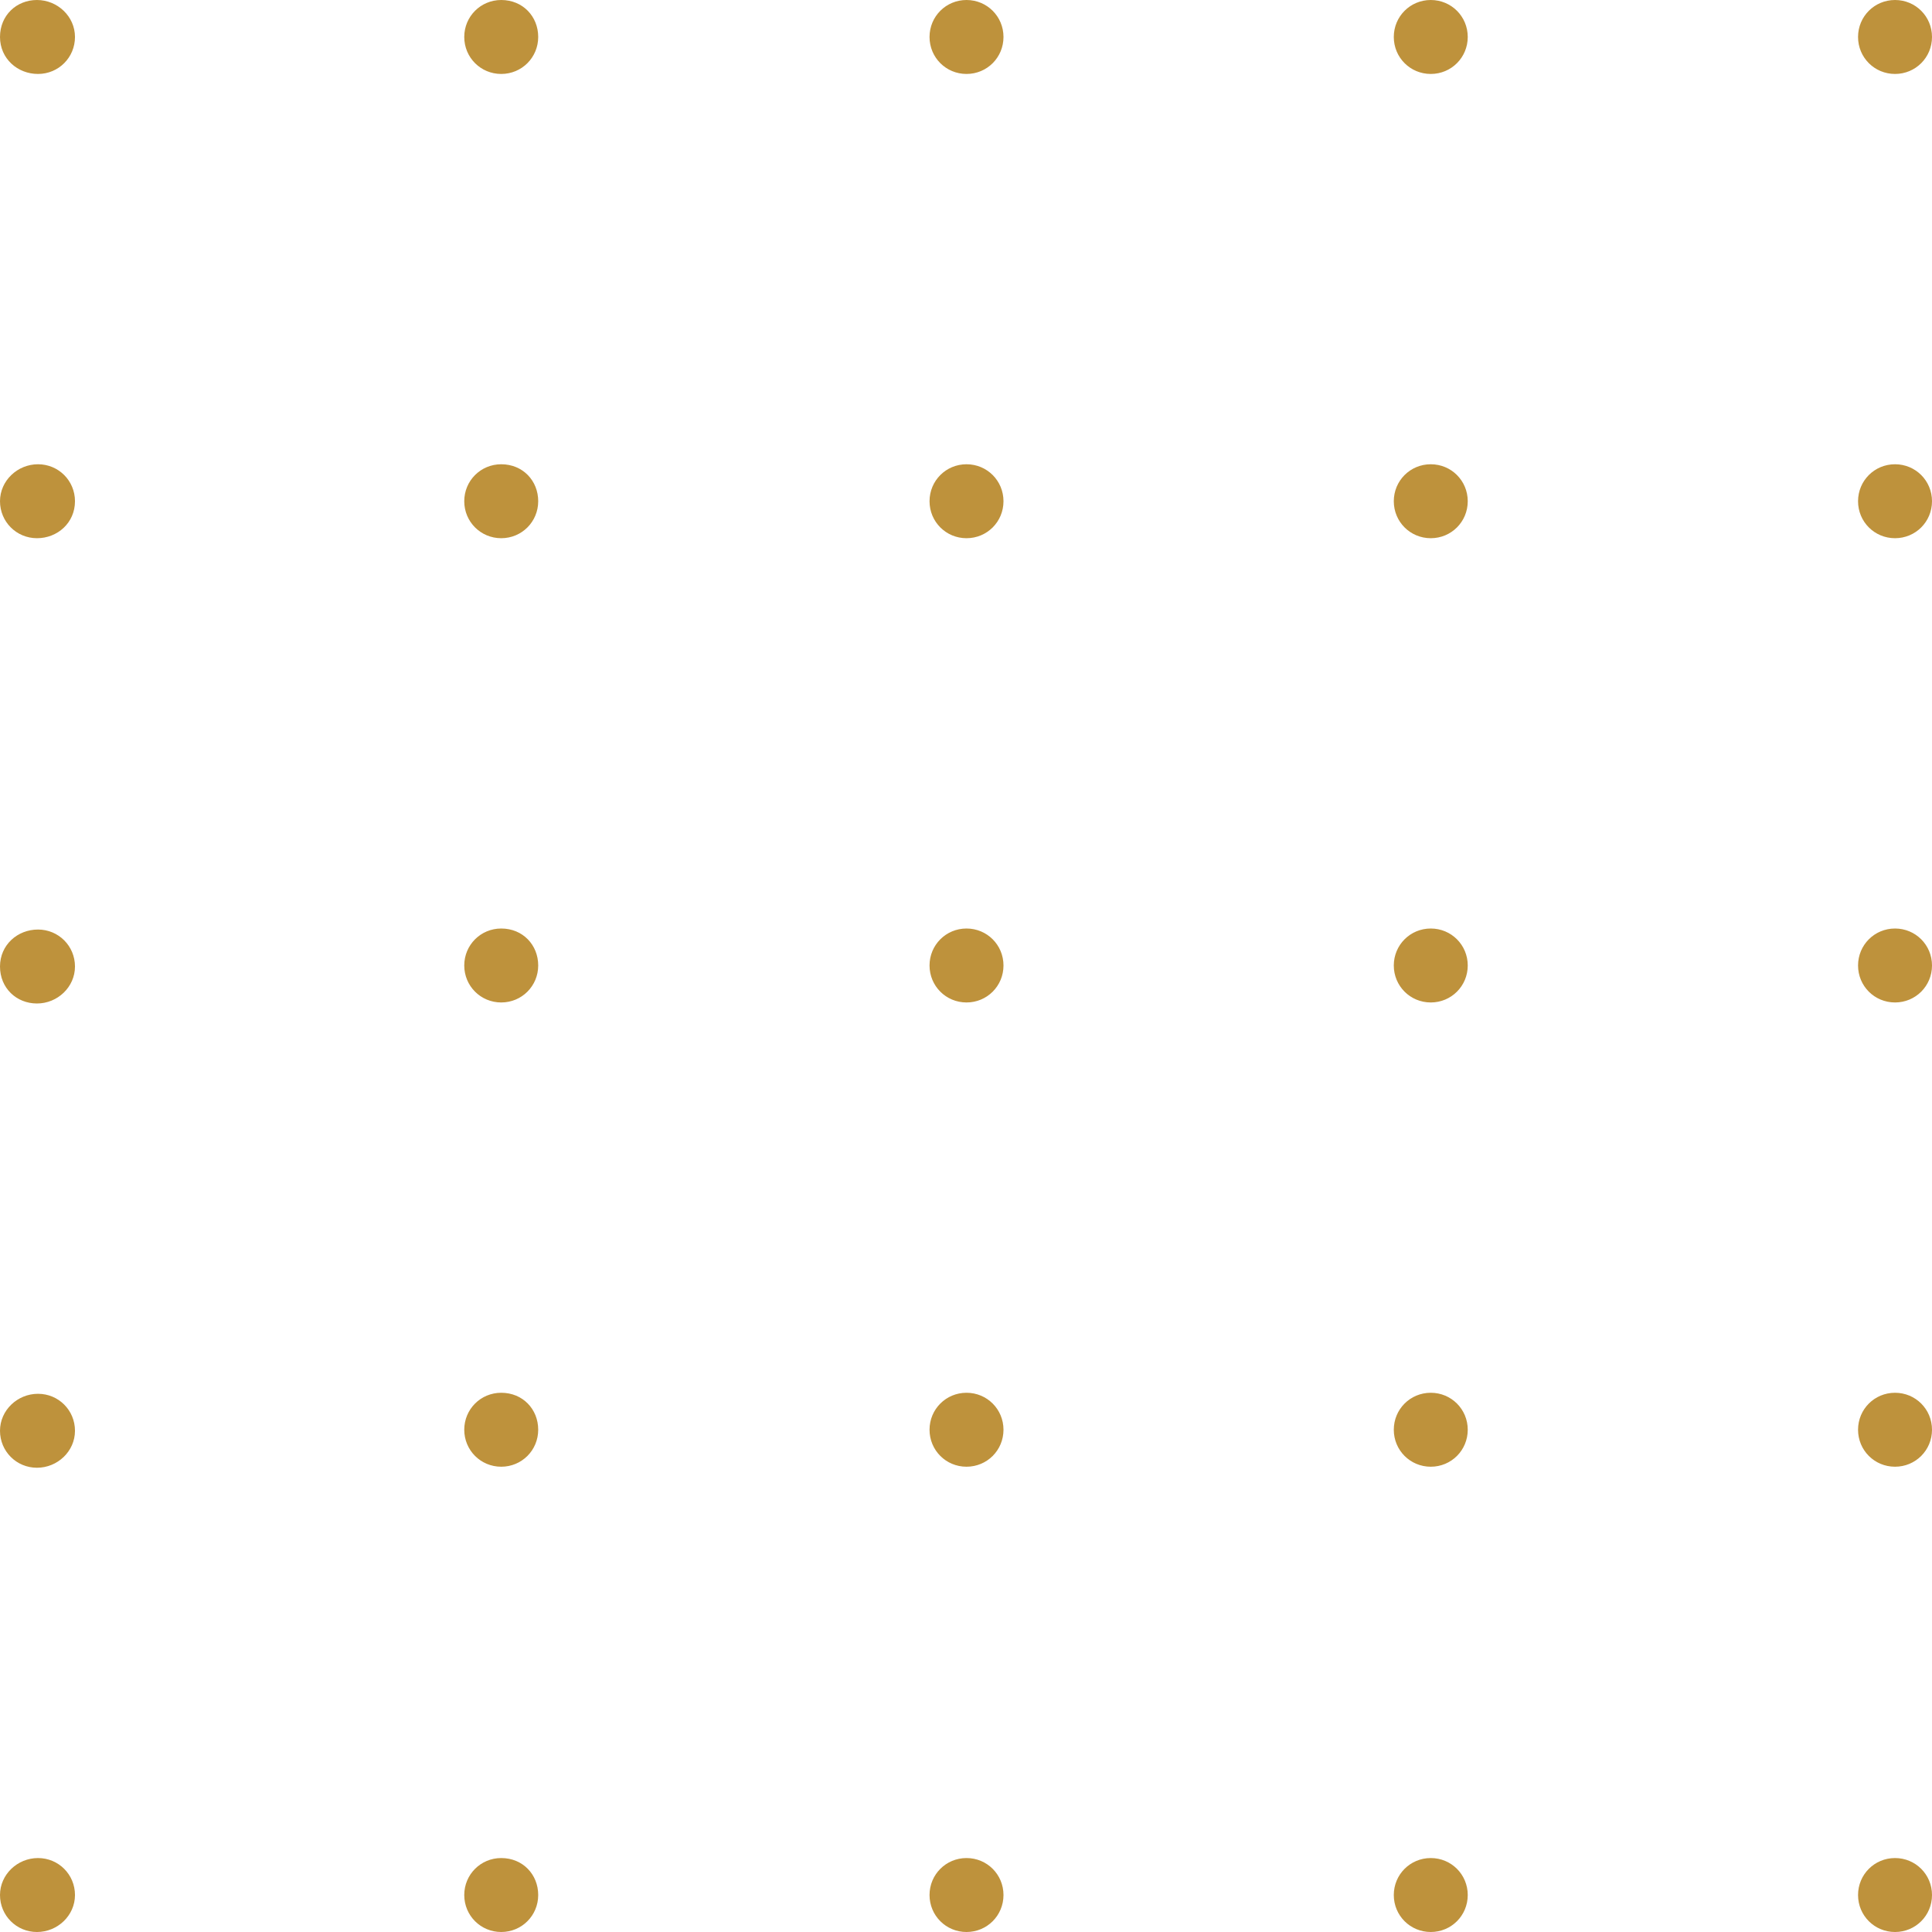 <svg xmlns="http://www.w3.org/2000/svg" id="Layer_2" data-name="Layer 2" viewBox="0 0 188.1 188.1"><defs><style>      .cls-1 {        fill: #be923c;      }    </style></defs><g id="Layer_2-2" data-name="Layer 2"><path class="cls-1" d="M7.3,3.6c0,2-1.6,3.6-3.6,3.6S0,5.7,0,3.6,1.6,0,3.6,0s3.7,1.6,3.7,3.6ZM48.8,0c-2,0-3.6,1.6-3.6,3.6s1.6,3.6,3.6,3.6,3.6-1.6,3.6-3.6-1.5-3.6-3.6-3.6Zm45.3,0c-2,0-3.6,1.6-3.6,3.6s1.6,3.6,3.6,3.6,3.6-1.6,3.6-3.6-1.6-3.6-3.6-3.6Zm45.2,0c-2,0-3.6,1.6-3.6,3.6s1.6,3.6,3.6,3.6,3.6-1.6,3.6-3.6-1.6-3.6-3.6-3.6Zm45.2,0c-2,0-3.6,1.6-3.6,3.6s1.6,3.6,3.6,3.6,3.6-1.6,3.6-3.6-1.6-3.6-3.6-3.6ZM48.8,45.2c-2,0-3.6,1.6-3.6,3.6s1.6,3.6,3.6,3.6,3.6-1.6,3.6-3.6-1.5-3.6-3.6-3.6Zm45.3,0c-2,0-3.6,1.6-3.6,3.6s1.6,3.6,3.6,3.6,3.6-1.6,3.6-3.6-1.6-3.6-3.6-3.6Zm45.2,0c-2,0-3.6,1.6-3.6,3.6s1.6,3.6,3.6,3.6,3.6-1.6,3.6-3.6-1.6-3.6-3.6-3.6Zm45.2,0c-2,0-3.6,1.6-3.6,3.6s1.6,3.6,3.6,3.6,3.6-1.6,3.6-3.6-1.6-3.6-3.6-3.6ZM48.8,90.4c-2,0-3.6,1.6-3.6,3.6s1.6,3.6,3.6,3.6,3.6-1.6,3.6-3.6-1.5-3.6-3.6-3.6Zm45.3,0c-2,0-3.6,1.6-3.6,3.6s1.6,3.6,3.6,3.6,3.6-1.6,3.6-3.6-1.6-3.6-3.6-3.6Zm45.2,0c-2,0-3.6,1.6-3.6,3.6s1.6,3.6,3.6,3.6,3.6-1.6,3.6-3.6-1.6-3.6-3.6-3.6Zm45.2,0c-2,0-3.6,1.6-3.6,3.6s1.6,3.6,3.6,3.6,3.6-1.6,3.6-3.6-1.6-3.6-3.6-3.6ZM48.8,135.6c-2,0-3.6,1.6-3.6,3.6s1.6,3.6,3.6,3.6,3.6-1.6,3.6-3.6-1.5-3.6-3.6-3.6Zm45.3,0c-2,0-3.6,1.6-3.6,3.6s1.6,3.6,3.6,3.6,3.6-1.6,3.6-3.6-1.6-3.6-3.6-3.6Zm45.2,0c-2,0-3.6,1.6-3.6,3.6s1.6,3.6,3.6,3.6,3.6-1.6,3.6-3.6-1.6-3.6-3.6-3.6Zm45.2,0c-2,0-3.6,1.6-3.6,3.6s1.6,3.6,3.6,3.6,3.6-1.6,3.6-3.6-1.6-3.6-3.6-3.6ZM48.8,180.9c-2,0-3.6,1.6-3.6,3.6s1.6,3.6,3.6,3.6,3.6-1.6,3.6-3.6-1.5-3.6-3.6-3.6Zm45.3,0c-2,0-3.6,1.6-3.6,3.6s1.6,3.6,3.6,3.6,3.6-1.6,3.6-3.6-1.6-3.6-3.6-3.6Zm45.2,0c-2,0-3.6,1.6-3.6,3.6s1.6,3.6,3.6,3.6,3.6-1.6,3.6-3.6-1.6-3.6-3.6-3.6Zm45.2,0c-2,0-3.6,1.6-3.6,3.6s1.6,3.6,3.6,3.6,3.6-1.6,3.6-3.6-1.6-3.6-3.6-3.6ZM7.3,48.8c0-2-1.6-3.6-3.6-3.6s-3.7,1.6-3.7,3.6,1.6,3.6,3.6,3.6,3.7-1.5,3.7-3.6Zm0,45.3c0-2-1.6-3.6-3.6-3.6s-3.7,1.5-3.7,3.6,1.6,3.6,3.6,3.6,3.7-1.6,3.7-3.6Zm0,45.2c0-2-1.6-3.6-3.6-3.6s-3.7,1.6-3.7,3.6,1.6,3.6,3.6,3.6,3.7-1.6,3.7-3.6Zm0,45.2c0-2-1.6-3.6-3.6-3.6s-3.7,1.6-3.7,3.6,1.6,3.6,3.6,3.6,3.7-1.6,3.7-3.6Z"></path></g></svg>